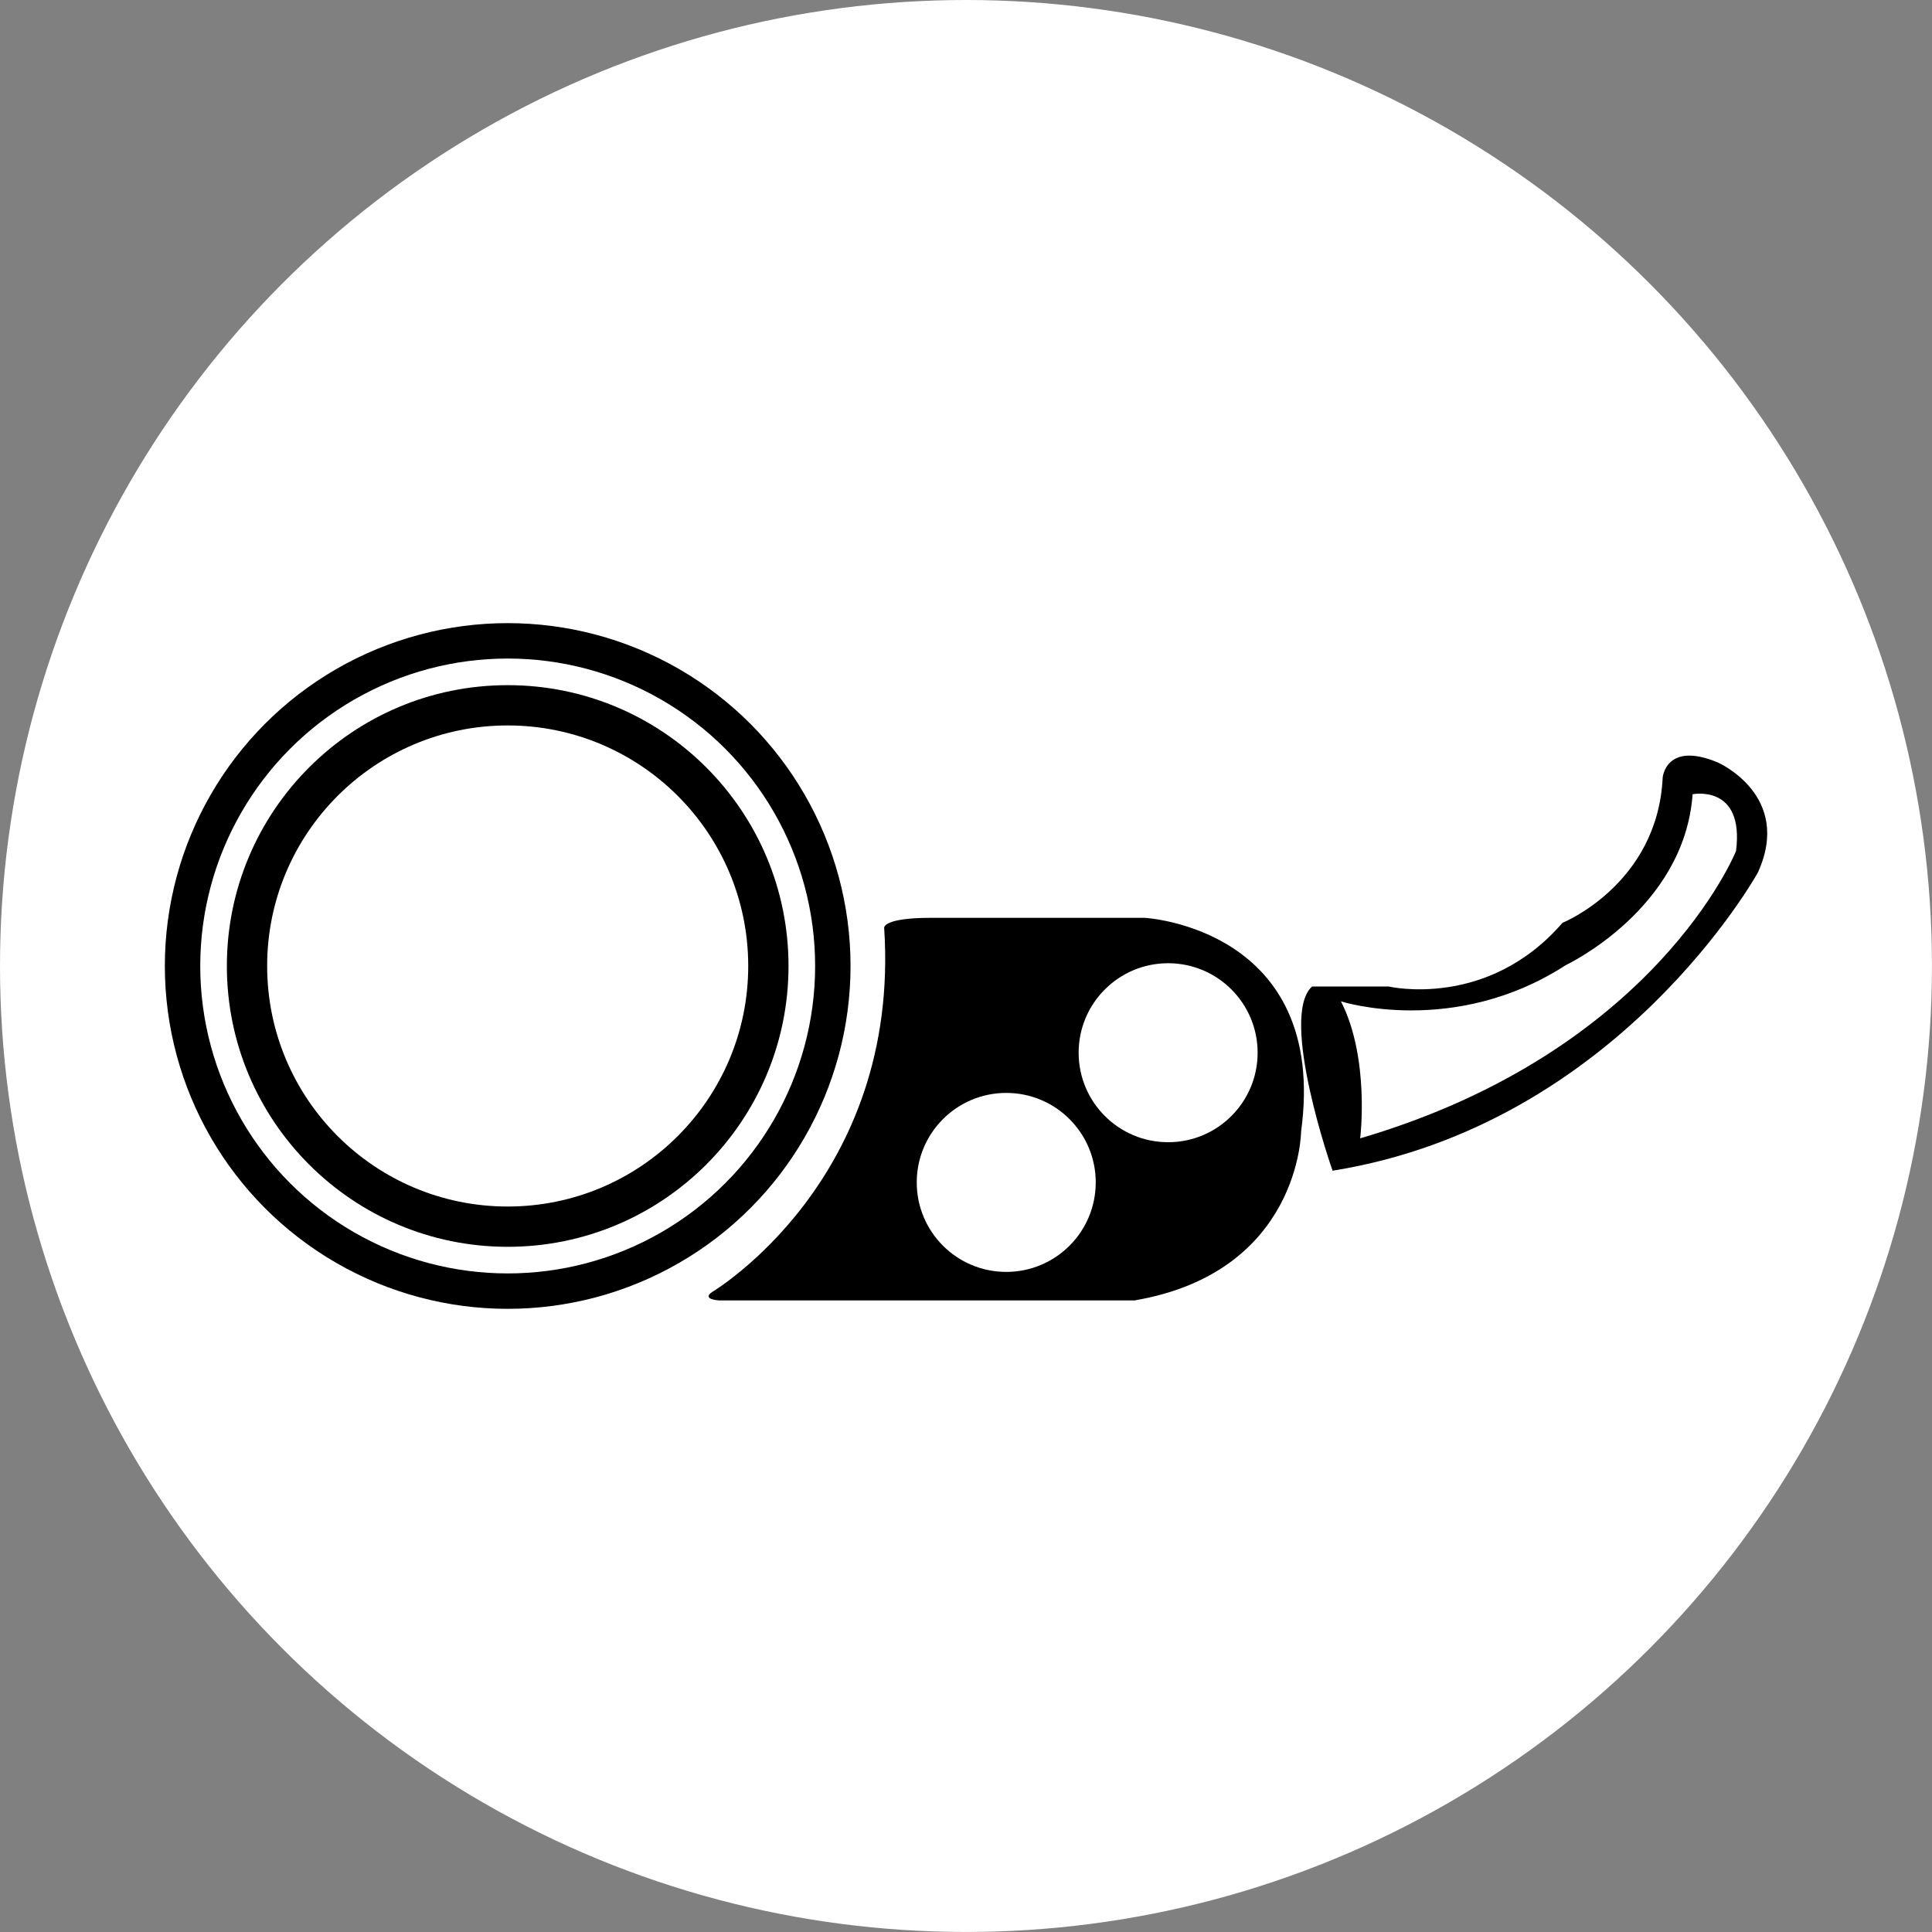<svg id="Capa_1" data-name="Capa 1" xmlns="http://www.w3.org/2000/svg" viewBox="0 0 608.99 608.99"><rect x="0" y="0" width="608.99" height="608.99" fill="#808080" stroke="none"/><defs><style>.cls-1{fill:#fff;}</style></defs><circle class="cls-1" cx="304.49" cy="304.49" r="304.49"/><circle cx="160.03" cy="304.49" r="108.07"/><circle class="cls-1" cx="160.03" cy="304.49" r="96.91"/><circle cx="160.03" cy="304.49" r="88.52"/><circle class="cls-1" cx="160.03" cy="304.49" r="75.82"/><path d="M504,311.39h24.18s31.06,7.31,54.76-20.07c0,0,30-12.11,31.59-45.81,0,0,1-11.58,17.38-4.74,0,0,23.69,10.37,12.63,34.68,0,0-43.82,79.53-134.06,94C510.45,369.49,493.49,320.93,504,311.39Z" transform="translate(-90.43 -0.43)"/><path class="cls-1" d="M513.11,316.07s35.57,11.41,70.85-11.41c0,0,37.39-17.55,40-53.88,0,0,16.37-3.26,13.69,17.9,0,0-25.28,63.19-118.48,90.57C519.19,359.25,522.29,334,513.11,316.07Z" transform="translate(-90.43 -0.43)"/><path d="M314.89,407.69s59.5-35.28,54.24-114.79c0,0-.53-3.16,14.74-3.16h67.4s58,3.16,49.28,67.4c0,0-.31,44.23-52.44,53.19H317S311.48,410,314.89,407.69Z" transform="translate(-90.43 -0.43)"/><circle class="cls-1" cx="317.18" cy="372.71" r="28.21"/><circle class="cls-1" cx="368.21" cy="331.83" r="28.21"/></svg>